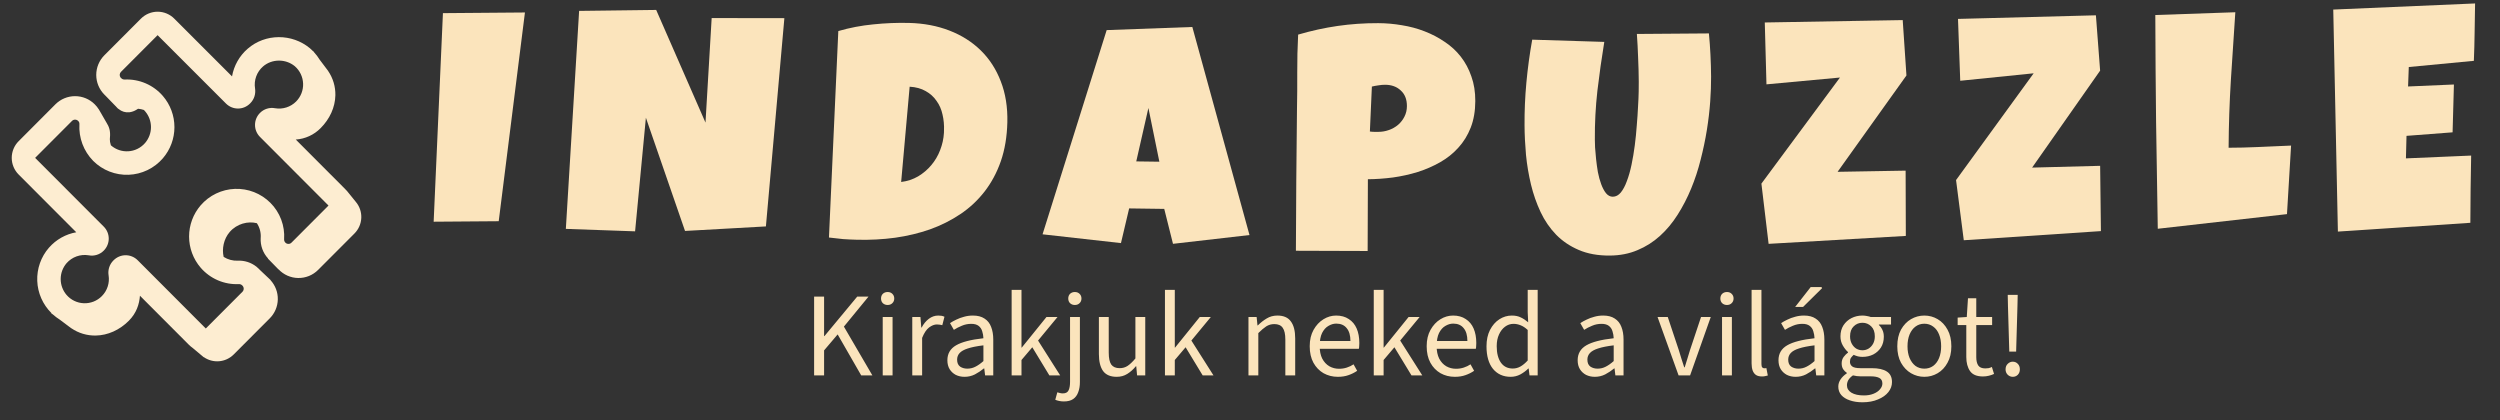 <?xml version="1.0" encoding="UTF-8"?> <svg xmlns="http://www.w3.org/2000/svg" width="333" height="56" viewBox="0 0 333 56" fill="none"><rect x="0" y="0" width="333" height="56" fill="#333333" stroke="none"/><path d="M108.44 50V39.504H109.768V44.768H109.816L114.184 39.504H115.688L112.408 43.504L116.2 50H114.712L111.576 44.544L109.768 46.672V50H108.44ZM117.578 50V42.224H118.89V50H117.578ZM118.234 40.624C117.978 40.624 117.764 40.544 117.594 40.384C117.434 40.224 117.354 40.016 117.354 39.76C117.354 39.504 117.434 39.296 117.594 39.136C117.764 38.976 117.978 38.896 118.234 38.896C118.49 38.896 118.698 38.976 118.858 39.136C119.028 39.296 119.114 39.504 119.114 39.76C119.114 40.016 119.028 40.224 118.858 40.384C118.698 40.544 118.49 40.624 118.234 40.624ZM121.515 50V42.224H122.603L122.715 43.632H122.763C123.019 43.141 123.339 42.752 123.723 42.464C124.107 42.176 124.523 42.032 124.971 42.032C125.142 42.032 125.291 42.043 125.419 42.064C125.547 42.085 125.675 42.128 125.803 42.192L125.515 43.312C125.398 43.28 125.286 43.259 125.179 43.248C125.083 43.227 124.955 43.216 124.795 43.216C124.464 43.216 124.118 43.349 123.755 43.616C123.403 43.883 123.094 44.347 122.827 45.008V50H121.515ZM128.479 50.192C128.052 50.192 127.663 50.107 127.311 49.936C126.97 49.755 126.698 49.504 126.495 49.184C126.292 48.853 126.191 48.453 126.191 47.984C126.191 47.109 126.575 46.448 127.343 46C128.111 45.552 129.327 45.237 130.991 45.056C130.98 44.736 130.927 44.427 130.831 44.128C130.746 43.829 130.586 43.589 130.351 43.408C130.116 43.227 129.791 43.136 129.375 43.136C128.927 43.136 128.506 43.221 128.111 43.392C127.716 43.552 127.364 43.733 127.055 43.936L126.543 43.04C126.778 42.88 127.055 42.725 127.375 42.576C127.695 42.416 128.042 42.288 128.415 42.192C128.788 42.085 129.183 42.032 129.599 42.032C130.228 42.032 130.74 42.165 131.135 42.432C131.54 42.688 131.834 43.056 132.015 43.536C132.207 44.016 132.303 44.581 132.303 45.232V50H131.215L131.103 49.072H131.055C130.682 49.381 130.282 49.648 129.855 49.872C129.428 50.085 128.97 50.192 128.479 50.192ZM128.847 49.104C129.231 49.104 129.588 49.019 129.919 48.848C130.26 48.677 130.618 48.427 130.991 48.096V46C130.116 46.107 129.423 46.245 128.911 46.416C128.41 46.576 128.047 46.779 127.823 47.024C127.599 47.269 127.487 47.563 127.487 47.904C127.487 48.331 127.62 48.64 127.887 48.832C128.154 49.013 128.474 49.104 128.847 49.104ZM134.75 50V38.608H136.062V46.304H136.094L139.39 42.224H140.862L138.27 45.36L141.214 50H139.774L137.502 46.256L136.062 47.952V50H134.75ZM141.715 53.472C141.491 53.472 141.278 53.451 141.075 53.408C140.872 53.365 140.702 53.312 140.563 53.248L140.835 52.256C140.931 52.288 141.048 52.32 141.187 52.352C141.315 52.384 141.443 52.4 141.571 52.4C141.955 52.4 142.211 52.261 142.339 51.984C142.467 51.717 142.531 51.344 142.531 50.864V42.224H143.843V50.88C143.843 51.403 143.768 51.856 143.619 52.24C143.48 52.635 143.256 52.939 142.947 53.152C142.638 53.365 142.227 53.472 141.715 53.472ZM143.171 40.624C142.915 40.624 142.702 40.544 142.531 40.384C142.371 40.224 142.291 40.016 142.291 39.76C142.291 39.504 142.371 39.296 142.531 39.136C142.702 38.976 142.915 38.896 143.171 38.896C143.427 38.896 143.635 38.976 143.795 39.136C143.966 39.296 144.051 39.504 144.051 39.76C144.051 40.016 143.966 40.224 143.795 40.384C143.635 40.544 143.427 40.624 143.171 40.624ZM148.74 50.192C147.919 50.192 147.316 49.936 146.932 49.424C146.559 48.901 146.372 48.144 146.372 47.152V42.224H147.684V46.976C147.684 47.701 147.796 48.229 148.02 48.56C148.255 48.88 148.628 49.04 149.14 49.04C149.535 49.04 149.887 48.939 150.196 48.736C150.516 48.523 150.863 48.192 151.236 47.744V42.224H152.548V50H151.46L151.348 48.784H151.3C150.948 49.211 150.564 49.552 150.148 49.808C149.743 50.064 149.274 50.192 148.74 50.192ZM155.171 50V38.608H156.483V46.304H156.515L159.811 42.224H161.283L158.691 45.36L161.635 50H160.195L157.923 46.256L156.483 47.952V50H155.171ZM166.296 50V42.224H167.384L167.496 43.344H167.544C167.918 42.971 168.312 42.661 168.728 42.416C169.144 42.16 169.619 42.032 170.152 42.032C170.974 42.032 171.571 42.293 171.944 42.816C172.328 43.328 172.52 44.08 172.52 45.072V50H171.208V45.248C171.208 44.512 171.091 43.984 170.856 43.664C170.632 43.333 170.259 43.168 169.736 43.168C169.342 43.168 168.984 43.269 168.664 43.472C168.355 43.675 168.003 43.973 167.608 44.368V50H166.296ZM178.198 50.192C177.505 50.192 176.87 50.032 176.294 49.712C175.729 49.381 175.281 48.917 174.95 48.32C174.62 47.712 174.454 46.976 174.454 46.112C174.454 45.269 174.625 44.544 174.966 43.936C175.308 43.328 175.745 42.859 176.278 42.528C176.812 42.197 177.377 42.032 177.974 42.032C178.636 42.032 179.196 42.187 179.654 42.496C180.124 42.795 180.476 43.216 180.71 43.76C180.945 44.304 181.062 44.944 181.062 45.68C181.062 45.819 181.057 45.952 181.046 46.08C181.046 46.208 181.03 46.336 180.998 46.464H175.398V45.424H179.878C179.878 44.677 179.713 44.107 179.382 43.712C179.062 43.307 178.598 43.104 177.99 43.104C177.638 43.104 177.292 43.205 176.95 43.408C176.609 43.6 176.326 43.915 176.102 44.352C175.889 44.789 175.782 45.371 175.782 46.096C175.782 46.757 175.894 47.312 176.118 47.76C176.353 48.208 176.668 48.549 177.062 48.784C177.457 49.008 177.889 49.12 178.358 49.12C178.732 49.12 179.078 49.067 179.398 48.96C179.729 48.853 180.028 48.709 180.294 48.528L180.774 49.392C180.433 49.627 180.049 49.819 179.622 49.968C179.206 50.117 178.732 50.192 178.198 50.192ZM182.984 50V38.608H184.296V46.304H184.328L187.624 42.224H189.096L186.504 45.36L189.448 50H188.008L185.736 46.256L184.296 47.952V50H182.984ZM193.777 50.192C193.083 50.192 192.449 50.032 191.873 49.712C191.307 49.381 190.859 48.917 190.529 48.32C190.198 47.712 190.033 46.976 190.033 46.112C190.033 45.269 190.203 44.544 190.545 43.936C190.886 43.328 191.323 42.859 191.857 42.528C192.39 42.197 192.955 42.032 193.553 42.032C194.214 42.032 194.774 42.187 195.233 42.496C195.702 42.795 196.054 43.216 196.289 43.76C196.523 44.304 196.641 44.944 196.641 45.68C196.641 45.819 196.635 45.952 196.625 46.08C196.625 46.208 196.609 46.336 196.577 46.464H190.977V45.424H195.457C195.457 44.677 195.291 44.107 194.961 43.712C194.641 43.307 194.177 43.104 193.569 43.104C193.217 43.104 192.87 43.205 192.529 43.408C192.187 43.6 191.905 43.915 191.681 44.352C191.467 44.789 191.361 45.371 191.361 46.096C191.361 46.757 191.473 47.312 191.697 47.76C191.931 48.208 192.246 48.549 192.641 48.784C193.035 49.008 193.467 49.12 193.937 49.12C194.31 49.12 194.657 49.067 194.977 48.96C195.307 48.853 195.606 48.709 195.873 48.528L196.353 49.392C196.011 49.627 195.627 49.819 195.201 49.968C194.785 50.117 194.31 50.192 193.777 50.192ZM201.218 50.192C200.237 50.192 199.453 49.84 198.866 49.136C198.29 48.421 198.002 47.419 198.002 46.128C198.002 45.285 198.157 44.56 198.466 43.952C198.786 43.333 199.202 42.859 199.714 42.528C200.226 42.197 200.781 42.032 201.378 42.032C201.837 42.032 202.226 42.112 202.546 42.272C202.877 42.421 203.213 42.64 203.554 42.928L203.49 41.6V38.608H204.818V50H203.73L203.618 49.088H203.57C203.271 49.387 202.919 49.648 202.514 49.872C202.109 50.085 201.677 50.192 201.218 50.192ZM201.506 49.088C201.869 49.088 202.21 48.997 202.53 48.816C202.85 48.635 203.17 48.368 203.49 48.016V43.952C203.17 43.653 202.855 43.445 202.546 43.328C202.237 43.2 201.922 43.136 201.602 43.136C201.186 43.136 200.807 43.264 200.466 43.52C200.135 43.765 199.869 44.112 199.666 44.56C199.463 44.997 199.362 45.515 199.362 46.112C199.362 47.04 199.549 47.771 199.922 48.304C200.295 48.827 200.823 49.088 201.506 49.088ZM212.432 50.192C212.005 50.192 211.616 50.107 211.264 49.936C210.923 49.755 210.651 49.504 210.448 49.184C210.245 48.853 210.144 48.453 210.144 47.984C210.144 47.109 210.528 46.448 211.296 46C212.064 45.552 213.28 45.237 214.944 45.056C214.933 44.736 214.88 44.427 214.784 44.128C214.699 43.829 214.539 43.589 214.304 43.408C214.069 43.227 213.744 43.136 213.328 43.136C212.88 43.136 212.459 43.221 212.064 43.392C211.669 43.552 211.317 43.733 211.008 43.936L210.496 43.04C210.731 42.88 211.008 42.725 211.328 42.576C211.648 42.416 211.995 42.288 212.368 42.192C212.741 42.085 213.136 42.032 213.552 42.032C214.181 42.032 214.693 42.165 215.088 42.432C215.493 42.688 215.787 43.056 215.968 43.536C216.16 44.016 216.256 44.581 216.256 45.232V50H215.168L215.056 49.072H215.008C214.635 49.381 214.235 49.648 213.808 49.872C213.381 50.085 212.923 50.192 212.432 50.192ZM212.8 49.104C213.184 49.104 213.541 49.019 213.872 48.848C214.213 48.677 214.571 48.427 214.944 48.096V46C214.069 46.107 213.376 46.245 212.864 46.416C212.363 46.576 212 46.779 211.776 47.024C211.552 47.269 211.44 47.563 211.44 47.904C211.44 48.331 211.573 48.64 211.84 48.832C212.107 49.013 212.427 49.104 212.8 49.104ZM223.586 50L220.786 42.224H222.146L223.618 46.64C223.735 47.013 223.852 47.397 223.97 47.792C224.098 48.176 224.22 48.555 224.338 48.928H224.402C224.508 48.555 224.626 48.176 224.754 47.792C224.882 47.397 224.999 47.013 225.106 46.64L226.578 42.224H227.874L225.122 50H223.586ZM229.375 50V42.224H230.687V50H229.375ZM230.031 40.624C229.775 40.624 229.561 40.544 229.391 40.384C229.231 40.224 229.151 40.016 229.151 39.76C229.151 39.504 229.231 39.296 229.391 39.136C229.561 38.976 229.775 38.896 230.031 38.896C230.287 38.896 230.495 38.976 230.655 39.136C230.825 39.296 230.911 39.504 230.911 39.76C230.911 40.016 230.825 40.224 230.655 40.384C230.495 40.544 230.287 40.624 230.031 40.624ZM234.704 50.144C234.373 50.144 234.107 50.08 233.904 49.952C233.701 49.813 233.552 49.616 233.456 49.36C233.36 49.093 233.312 48.773 233.312 48.4V38.608H234.624V48.496C234.624 48.709 234.661 48.859 234.736 48.944C234.811 49.019 234.901 49.056 235.008 49.056C235.051 49.056 235.088 49.056 235.12 49.056C235.163 49.045 235.216 49.035 235.28 49.024L235.472 50.016C235.376 50.048 235.264 50.075 235.136 50.096C235.019 50.128 234.875 50.144 234.704 50.144ZM239.182 50.192C238.755 50.192 238.366 50.107 238.014 49.936C237.673 49.755 237.401 49.504 237.198 49.184C236.995 48.853 236.894 48.453 236.894 47.984C236.894 47.109 237.278 46.448 238.046 46C238.814 45.552 240.03 45.237 241.694 45.056C241.683 44.736 241.63 44.427 241.534 44.128C241.449 43.829 241.289 43.589 241.054 43.408C240.819 43.227 240.494 43.136 240.078 43.136C239.63 43.136 239.209 43.221 238.814 43.392C238.419 43.552 238.067 43.733 237.758 43.936L237.246 43.04C237.481 42.88 237.758 42.725 238.078 42.576C238.398 42.416 238.745 42.288 239.118 42.192C239.491 42.085 239.886 42.032 240.302 42.032C240.931 42.032 241.443 42.165 241.838 42.432C242.243 42.688 242.537 43.056 242.718 43.536C242.91 44.016 243.006 44.581 243.006 45.232V50H241.918L241.806 49.072H241.758C241.385 49.381 240.985 49.648 240.558 49.872C240.131 50.085 239.673 50.192 239.182 50.192ZM239.55 49.104C239.934 49.104 240.291 49.019 240.622 48.848C240.963 48.677 241.321 48.427 241.694 48.096V46C240.819 46.107 240.126 46.245 239.614 46.416C239.113 46.576 238.75 46.779 238.526 47.024C238.302 47.269 238.19 47.563 238.19 47.904C238.19 48.331 238.323 48.64 238.59 48.832C238.857 49.013 239.177 49.104 239.55 49.104ZM239.118 40.88L241.182 38.24H242.622L242.702 38.384L240.174 40.88H239.118ZM248.077 53.584C247.447 53.584 246.887 53.499 246.397 53.328C245.917 53.168 245.538 52.933 245.261 52.624C244.994 52.315 244.861 51.936 244.861 51.488C244.861 51.157 244.962 50.837 245.165 50.528C245.367 50.229 245.645 49.963 245.997 49.728V49.664C245.805 49.536 245.639 49.371 245.501 49.168C245.373 48.955 245.309 48.699 245.309 48.4C245.309 48.069 245.399 47.781 245.581 47.536C245.773 47.291 245.965 47.099 246.157 46.96V46.896C245.911 46.683 245.682 46.395 245.469 46.032C245.255 45.669 245.149 45.259 245.149 44.8C245.149 44.235 245.282 43.744 245.549 43.328C245.826 42.912 246.183 42.592 246.621 42.368C247.069 42.144 247.554 42.032 248.077 42.032C248.29 42.032 248.493 42.053 248.685 42.096C248.877 42.128 249.042 42.171 249.181 42.224H251.885V43.232H250.269V43.296C250.461 43.467 250.615 43.68 250.733 43.936C250.861 44.192 250.925 44.496 250.925 44.848C250.925 45.403 250.797 45.883 250.541 46.288C250.285 46.683 249.943 46.992 249.517 47.216C249.09 47.429 248.61 47.536 248.077 47.536C247.885 47.536 247.687 47.515 247.485 47.472C247.282 47.419 247.09 47.349 246.909 47.264C246.781 47.381 246.663 47.509 246.557 47.648C246.461 47.787 246.413 47.968 246.413 48.192C246.413 48.437 246.509 48.64 246.701 48.8C246.903 48.96 247.266 49.04 247.789 49.04H249.293C250.199 49.04 250.877 49.189 251.325 49.488C251.783 49.776 252.013 50.245 252.013 50.896C252.013 51.376 251.853 51.819 251.533 52.224C251.213 52.629 250.754 52.955 250.157 53.2C249.57 53.456 248.877 53.584 248.077 53.584ZM248.077 46.656C248.375 46.656 248.647 46.581 248.893 46.432C249.149 46.272 249.351 46.053 249.501 45.776C249.65 45.499 249.725 45.173 249.725 44.8C249.725 44.224 249.565 43.781 249.245 43.472C248.925 43.152 248.535 42.992 248.077 42.992C247.618 42.992 247.229 43.152 246.909 43.472C246.589 43.781 246.429 44.224 246.429 44.8C246.429 45.173 246.503 45.499 246.653 45.776C246.802 46.053 246.999 46.272 247.245 46.432C247.501 46.581 247.778 46.656 248.077 46.656ZM248.269 52.672C248.759 52.672 249.186 52.597 249.549 52.448C249.922 52.299 250.21 52.101 250.413 51.856C250.626 51.611 250.733 51.355 250.733 51.088C250.733 50.725 250.594 50.475 250.317 50.336C250.05 50.197 249.666 50.128 249.165 50.128H247.821C247.671 50.128 247.506 50.117 247.325 50.096C247.154 50.075 246.983 50.043 246.813 50C246.525 50.203 246.317 50.416 246.189 50.64C246.071 50.864 246.013 51.088 246.013 51.312C246.013 51.728 246.21 52.059 246.605 52.304C247.01 52.549 247.565 52.672 248.269 52.672ZM256.32 50.192C255.691 50.192 255.099 50.032 254.544 49.712C254 49.392 253.558 48.928 253.216 48.32C252.886 47.712 252.72 46.981 252.72 46.128C252.72 45.253 252.886 44.512 253.216 43.904C253.558 43.296 254 42.832 254.544 42.512C255.099 42.192 255.691 42.032 256.32 42.032C256.96 42.032 257.552 42.192 258.096 42.512C258.64 42.832 259.078 43.296 259.408 43.904C259.75 44.512 259.92 45.253 259.92 46.128C259.92 46.981 259.75 47.712 259.408 48.32C259.078 48.928 258.64 49.392 258.096 49.712C257.552 50.032 256.96 50.192 256.32 50.192ZM256.32 49.104C256.768 49.104 257.163 48.981 257.504 48.736C257.846 48.48 258.107 48.128 258.288 47.68C258.47 47.232 258.56 46.715 258.56 46.128C258.56 45.531 258.47 45.008 258.288 44.56C258.107 44.101 257.846 43.749 257.504 43.504C257.163 43.248 256.768 43.12 256.32 43.12C255.872 43.12 255.478 43.248 255.136 43.504C254.806 43.749 254.544 44.101 254.352 44.56C254.171 45.008 254.08 45.531 254.08 46.128C254.08 46.715 254.171 47.232 254.352 47.68C254.544 48.128 254.806 48.48 255.136 48.736C255.478 48.981 255.872 49.104 256.32 49.104ZM264.135 50.144C263.314 50.144 262.738 49.904 262.407 49.424C262.076 48.944 261.911 48.32 261.911 47.552V43.296H260.759V42.304L261.975 42.224L262.135 39.728H263.239V42.224H265.351V43.296H263.239V47.568C263.239 48.037 263.324 48.405 263.495 48.672C263.676 48.939 263.991 49.072 264.439 49.072C264.578 49.072 264.722 49.061 264.871 49.04C265.02 49.008 265.17 48.955 265.319 48.88L265.607 49.808C265.404 49.904 265.175 49.984 264.919 50.048C264.663 50.112 264.402 50.144 264.135 50.144ZM267.637 46.832L267.461 40.784L267.429 39.28H268.757L268.725 40.784L268.549 46.832H267.637ZM268.101 50.192C267.845 50.192 267.621 50.101 267.429 49.92C267.237 49.728 267.141 49.488 267.141 49.2C267.141 48.891 267.237 48.645 267.429 48.464C267.621 48.272 267.845 48.176 268.101 48.176C268.368 48.176 268.592 48.272 268.773 48.464C268.955 48.645 269.045 48.891 269.045 49.2C269.045 49.488 268.955 49.728 268.773 49.92C268.592 50.101 268.368 50.192 268.101 50.192Z" fill="#FBE4BC"></path><path d="M23.218 2.488L30.906 10.175C31.156 8.744 31.891 7.444 32.989 6.492C35.351 4.438 38.898 4.45 41.275 6.422L41.287 6.431L41.298 6.441C41.439 6.564 41.575 6.691 41.704 6.822V6.788L41.829 6.955C42.117 7.267 42.368 7.602 42.582 7.953L43.468 9.128C43.515 9.188 43.56 9.247 43.604 9.308L43.715 9.455L43.706 9.452C44.37 10.43 44.693 11.545 44.672 12.686C44.64 14.305 43.915 15.856 42.711 17.064C41.83 17.961 40.652 18.503 39.398 18.588L45.951 25.155C46.025 25.227 46.092 25.303 46.157 25.381L46.159 25.363L47.379 26.869C47.89 27.466 48.156 28.234 48.125 29.019C48.094 29.804 47.768 30.548 47.212 31.103L42.373 35.95C42.026 36.298 41.613 36.573 41.158 36.759C40.703 36.944 40.215 37.036 39.724 37.029C39.233 37.023 38.748 36.917 38.298 36.72C37.848 36.522 37.443 36.236 37.106 35.878L37.107 35.9L35.673 34.431H35.711C35.371 34.066 35.109 33.637 34.939 33.169C34.77 32.7 34.696 32.202 34.723 31.705V31.689L34.726 31.674C34.775 30.988 34.596 30.305 34.217 29.731C33.029 29.424 31.554 29.795 30.598 30.9C29.793 31.827 29.537 33.155 29.792 34.219C30.36 34.584 31.02 34.75 31.673 34.724C32.562 34.68 33.437 34.959 34.137 35.508V35.502L34.181 35.542C34.281 35.623 34.376 35.711 34.468 35.802L34.5 35.833L34.609 35.947L36.054 37.313L36.025 37.309C36.671 38.007 37.022 38.928 37.004 39.878C36.986 40.829 36.6 41.736 35.928 42.408L31.136 47.209C30.045 48.303 28.357 48.42 27.139 47.563L27.153 47.597L25.626 46.316C25.469 46.207 25.322 46.085 25.187 45.95L25.181 45.944L25.137 45.906H25.143L18.64 39.391C18.557 40.523 18.173 41.711 17.156 42.73C15.937 43.95 14.371 44.669 12.746 44.695C11.59 44.715 10.456 44.375 9.501 43.722L9.504 43.734L7.948 42.567C7.64 42.374 7.348 42.155 7.078 41.913L6.792 41.699H6.848C5.698 40.561 5.023 39.029 4.962 37.412C4.9 35.796 5.456 34.217 6.517 32.995H6.52C7.463 31.915 8.747 31.189 10.159 30.938L2.486 23.25C2.193 22.958 1.961 22.611 1.803 22.23C1.645 21.848 1.563 21.439 1.563 21.026C1.563 20.613 1.645 20.204 1.803 19.822C1.961 19.44 2.193 19.094 2.486 18.802L7.379 13.897C7.722 13.553 8.13 13.279 8.578 13.092C9.027 12.905 9.508 12.809 9.994 12.808C10.48 12.807 10.961 12.902 11.41 13.087C11.86 13.272 12.268 13.544 12.612 13.888C12.82 14.091 13.003 14.319 13.154 14.563L13.157 14.556L14.273 16.489L14.268 16.488C14.446 16.767 14.568 17.077 14.626 17.422C14.693 17.822 14.657 18.242 14.637 18.469L14.632 18.53C14.621 18.744 14.664 19.027 14.77 19.356C16.098 20.523 18.14 20.414 19.332 19.038C19.834 18.451 20.11 17.704 20.11 16.932C20.11 16.16 19.834 15.413 19.332 14.827L19.331 14.825C19.278 14.764 19.223 14.704 19.165 14.647C18.915 14.562 18.654 14.508 18.39 14.486L18.201 14.603L18.195 14.608C17.905 14.792 17.578 14.91 17.237 14.955C16.98 14.983 16.721 14.96 16.474 14.885C16.227 14.81 15.997 14.686 15.8 14.52L15.712 14.461L15.603 14.352C15.526 14.274 15.454 14.195 15.384 14.114V14.12L14.021 12.716L14.015 12.713L13.906 12.603C13.562 12.259 13.288 11.85 13.102 11.4C12.916 10.95 12.82 10.468 12.82 9.981C12.82 9.494 12.916 9.012 13.102 8.562C13.288 8.113 13.562 7.704 13.906 7.359L18.77 2.486C19.061 2.193 19.408 1.96 19.79 1.801C20.171 1.642 20.581 1.56 20.994 1.56C21.408 1.56 21.817 1.642 22.199 1.801C22.581 1.96 22.927 2.193 23.218 2.486V2.488ZM20.989 4.691C20.989 4.691 20.985 4.691 20.981 4.695L16.117 9.569C16.02 9.665 15.96 9.793 15.947 9.929C15.934 10.065 15.97 10.202 16.048 10.314L16.054 10.319L16.164 10.428C16.22 10.484 16.287 10.527 16.361 10.556C16.435 10.584 16.514 10.597 16.593 10.594H16.604C17.563 10.549 18.519 10.723 19.401 11.102C20.282 11.481 21.066 12.055 21.693 12.781C22.688 13.936 23.235 15.41 23.235 16.934C23.235 18.458 22.688 19.931 21.693 21.086C21.125 21.745 20.426 22.281 19.641 22.658C18.856 23.036 18.002 23.248 17.132 23.28C16.262 23.313 15.394 23.166 14.583 22.849C13.772 22.532 13.035 22.051 12.418 21.436L12.407 21.425L12.398 21.414C11.773 20.774 11.288 20.01 10.975 19.172C10.662 18.333 10.526 17.439 10.578 16.545V16.517C10.582 16.445 10.571 16.373 10.546 16.306C10.52 16.239 10.48 16.177 10.429 16.127L10.42 16.117L10.409 16.106C10.356 16.052 10.292 16.009 10.222 15.98C10.152 15.95 10.076 15.935 10 15.935C9.924 15.935 9.849 15.95 9.779 15.98C9.709 16.009 9.645 16.052 9.592 16.106L4.696 21.011C4.694 21.013 4.692 21.016 4.69 21.019L4.687 21.022V21.028C4.687 21.03 4.687 21.031 4.687 21.033L4.69 21.036L4.696 21.045L13.818 30.183C14.706 31.073 14.706 32.495 13.818 33.386C13.56 33.646 13.242 33.839 12.891 33.947C12.541 34.056 12.169 34.076 11.809 34.006C11.27 33.917 10.717 33.966 10.202 34.15C9.688 34.334 9.229 34.646 8.868 35.056C8.363 35.643 8.085 36.39 8.083 37.164C8.081 37.937 8.356 38.686 8.857 39.275C9.145 39.611 9.5 39.885 9.899 40.077C10.297 40.269 10.731 40.376 11.174 40.392C11.616 40.408 12.056 40.332 12.468 40.169C12.879 40.006 13.252 39.76 13.564 39.445C13.922 39.087 14.19 38.648 14.346 38.166C14.502 37.685 14.543 37.172 14.464 36.672L14.46 36.65L14.457 36.63C14.407 36.28 14.44 35.923 14.552 35.587C14.664 35.252 14.852 34.947 15.103 34.697L15.134 34.666C16.025 33.775 17.45 33.775 18.34 34.666L27.398 43.742L27.403 43.745L27.406 43.748H27.409L27.412 43.75H27.415L27.417 43.748L27.425 43.742L32.289 38.869C32.343 38.815 32.387 38.75 32.416 38.679C32.446 38.608 32.461 38.532 32.461 38.455C32.461 38.378 32.446 38.301 32.416 38.23C32.387 38.159 32.343 38.095 32.289 38.041L32.257 38.009C32.201 37.954 32.133 37.91 32.059 37.882C31.985 37.853 31.905 37.84 31.826 37.844H31.817C30.858 37.889 29.902 37.715 29.02 37.336C28.139 36.957 27.355 36.383 26.728 35.656C25.733 34.501 25.186 33.028 25.186 31.504C25.186 29.98 25.733 28.507 26.728 27.352C27.297 26.692 27.995 26.158 28.78 25.78C29.565 25.403 30.419 25.191 31.289 25.159C32.16 25.126 33.027 25.273 33.838 25.59C34.649 25.908 35.386 26.389 36.003 27.003L36.007 27.006C36.644 27.639 37.137 28.401 37.454 29.241C37.771 30.081 37.904 30.979 37.843 31.875C37.839 31.956 37.852 32.038 37.881 32.114C37.91 32.19 37.955 32.26 38.012 32.317C38.065 32.371 38.129 32.414 38.199 32.444C38.269 32.473 38.345 32.488 38.421 32.488C38.497 32.488 38.572 32.473 38.642 32.444C38.712 32.414 38.776 32.371 38.829 32.317L43.74 27.397C43.742 27.395 43.745 27.392 43.746 27.389L43.748 27.386V27.383L43.75 27.38C43.75 27.378 43.75 27.377 43.75 27.375L43.746 27.372L43.74 27.364L34.634 18.241C34.423 18.031 34.255 17.781 34.141 17.506C34.026 17.232 33.968 16.937 33.968 16.639C33.968 16.341 34.026 16.047 34.141 15.772C34.255 15.497 34.423 15.247 34.634 15.038C34.892 14.777 35.211 14.584 35.561 14.476C35.911 14.368 36.283 14.348 36.643 14.417C37.146 14.502 37.662 14.465 38.147 14.31C38.633 14.155 39.075 13.886 39.435 13.527C39.747 13.214 39.992 12.84 40.153 12.429C40.315 12.018 40.39 11.578 40.374 11.136C40.358 10.695 40.252 10.261 40.062 9.863C39.872 9.464 39.602 9.109 39.268 8.819C38.042 7.811 36.217 7.828 35.04 8.85C34.627 9.208 34.312 9.665 34.125 10.179C33.938 10.692 33.886 11.245 33.973 11.784L33.976 11.805L33.979 11.825C34.068 12.489 33.884 13.208 33.334 13.758L33.303 13.789C32.412 14.68 30.989 14.68 30.098 13.789L21.028 4.719L21.007 4.699C21.005 4.696 21.002 4.693 21 4.691H20.996L20.993 4.688L20.989 4.689V4.691Z" fill="#FDEDD1"></path><path d="M69.922 1.662L66.429 29.466L57.763 29.532L58.998 1.751L69.922 1.662Z" fill="#FBE4BC"></path><path d="M104.479 2.42L102.019 30.159L91.245 30.762L86.033 15.68L84.594 30.814L75.371 30.487L77.139 1.452L87.404 1.323L93.972 16.331L94.794 2.406L104.479 2.42Z" fill="#FBE4BC"></path><path d="M134.178 16.298C134.131 18.211 133.843 19.934 133.313 21.467C132.783 22.986 132.06 24.336 131.142 25.517C130.238 26.684 129.168 27.684 127.93 28.515C126.693 29.347 125.343 30.025 123.88 30.55C122.418 31.061 120.864 31.434 119.217 31.667C117.584 31.887 115.907 31.976 114.185 31.934C113.542 31.918 112.914 31.889 112.299 31.847C111.685 31.791 111.058 31.721 110.417 31.637L111.663 4.137C113.178 3.696 114.731 3.399 116.321 3.246C117.925 3.08 119.513 3.016 121.085 3.055C123.039 3.102 124.829 3.44 126.455 4.068C128.081 4.696 129.475 5.577 130.637 6.714C131.799 7.85 132.689 9.225 133.306 10.841C133.936 12.456 134.227 14.275 134.178 16.298ZM125.74 17.405C125.772 16.667 125.707 15.954 125.546 15.267C125.399 14.579 125.133 13.971 124.749 13.442C124.38 12.9 123.898 12.464 123.304 12.135C122.711 11.792 121.998 11.597 121.165 11.549L120.034 24.24C120.857 24.137 121.609 23.889 122.288 23.495C122.968 23.088 123.555 22.589 124.048 22C124.555 21.397 124.948 20.729 125.225 19.998C125.517 19.253 125.686 18.484 125.733 17.692L125.74 17.405Z" fill="#FBE4BC"></path><path d="M166.432 31.306L156.243 32.477L155.077 27.825L150.402 27.76L149.312 32.38L138.868 31.21L147.409 4.009L158.818 3.594L166.432 31.306ZM154.426 21.54L152.967 14.383L151.35 21.498L154.426 21.54Z" fill="#FBE4BC"></path><path d="M196.509 13.462C196.505 14.788 196.302 15.963 195.903 16.988C195.503 18.012 194.953 18.905 194.253 19.669C193.567 20.432 192.759 21.079 191.827 21.609C190.896 22.139 189.896 22.574 188.829 22.912C187.775 23.237 186.681 23.479 185.545 23.64C184.41 23.787 183.296 23.865 182.202 23.875L182.171 33.432L172.614 33.401C172.624 30.27 172.641 27.153 172.665 24.049C172.689 20.946 172.719 17.815 172.757 14.657C172.789 12.989 172.802 11.321 172.793 9.653C172.785 7.985 172.825 6.304 172.912 4.609C174.664 4.095 176.415 3.711 178.166 3.457C179.917 3.203 181.722 3.078 183.581 3.084C184.634 3.088 185.686 3.18 186.739 3.361C187.791 3.529 188.795 3.799 189.751 4.171C190.72 4.543 191.614 5.011 192.433 5.574C193.265 6.123 193.98 6.782 194.58 7.55C195.179 8.317 195.648 9.194 195.986 10.179C196.338 11.151 196.513 12.245 196.509 13.462ZM187.401 14.13C187.404 13.241 187.133 12.55 186.587 12.056C186.056 11.549 185.359 11.293 184.498 11.291C184.211 11.29 183.91 11.316 183.596 11.37C183.295 11.41 183.007 11.463 182.734 11.531L182.468 17.518C182.66 17.546 182.844 17.561 183.022 17.561C183.2 17.562 183.384 17.562 183.576 17.563C184.068 17.565 184.54 17.484 184.991 17.322C185.457 17.159 185.868 16.928 186.224 16.628C186.581 16.315 186.862 15.954 187.068 15.544C187.289 15.121 187.399 14.65 187.401 14.13Z" fill="#FBE4BC"></path><path d="M227.917 10.191C227.925 11.203 227.885 12.318 227.799 13.535C227.712 14.753 227.564 16.012 227.355 17.312C227.146 18.612 226.869 19.934 226.523 21.276C226.191 22.605 225.77 23.887 225.26 25.121C224.75 26.355 224.15 27.515 223.461 28.6C222.785 29.672 221.999 30.614 221.103 31.427C220.22 32.227 219.227 32.856 218.123 33.316C217.019 33.789 215.79 34.031 214.436 34.041C212.851 34.053 211.468 33.803 210.288 33.292C209.122 32.795 208.119 32.119 207.279 31.264C206.438 30.395 205.747 29.389 205.206 28.244C204.664 27.086 204.238 25.866 203.927 24.583C203.617 23.286 203.395 21.968 203.262 20.63C203.142 19.277 203.078 17.978 203.069 16.734C203.055 14.82 203.136 12.912 203.313 11.011C203.49 9.095 203.75 7.186 204.091 5.283L213.691 5.581C213.338 7.73 213.033 9.892 212.776 12.068C212.532 14.23 212.418 16.405 212.435 18.592C212.436 18.825 212.446 19.173 212.463 19.638C212.494 20.089 212.538 20.601 212.597 21.175C212.656 21.735 212.736 22.316 212.836 22.916C212.95 23.504 213.097 24.043 213.279 24.533C213.46 25.024 213.675 25.426 213.923 25.739C214.185 26.051 214.487 26.206 214.829 26.203C215.226 26.201 215.58 26.013 215.891 25.642C216.203 25.257 216.473 24.749 216.7 24.118C216.942 23.488 217.148 22.761 217.32 21.94C217.492 21.118 217.636 20.262 217.752 19.373C217.868 18.483 217.957 17.594 218.019 16.705C218.095 15.816 218.15 14.988 218.185 14.222C218.234 13.456 218.263 12.779 218.273 12.191C218.282 11.603 218.286 11.166 218.283 10.879C218.275 9.812 218.247 8.753 218.198 7.7C218.163 6.634 218.107 5.575 218.031 4.523L227.628 4.451C227.806 6.337 227.903 8.25 227.917 10.191Z" fill="#FBE4BC"></path><path d="M253.938 10.051L244.766 22.886L253.829 22.729L253.856 31.425L235.579 32.48L234.62 24.456L245.082 10.328L235.293 11.235L235.069 2.994L253.441 2.676L253.938 10.051Z" fill="#FBE4BC"></path><path d="M279.736 9.41L270.678 22.324L279.739 22.088L279.843 30.783L261.576 31.999L260.546 23.984L270.883 9.764L261.103 10.758L260.806 2.519L279.175 2.039L279.736 9.41Z" fill="#FBE4BC"></path><path d="M305.172 19.391L304.626 28.521L287.416 30.47C287.333 25.699 287.258 20.954 287.19 16.237C287.137 11.519 287.102 6.774 287.088 2L297.745 1.631C297.535 4.634 297.338 7.637 297.154 10.639C296.97 13.628 296.869 16.641 296.851 19.679C297.494 19.684 298.13 19.675 298.759 19.654C299.387 19.632 300.023 19.61 300.665 19.588C301.43 19.561 302.181 19.528 302.919 19.489C303.656 19.45 304.407 19.417 305.172 19.391Z" fill="#FBE4BC"></path><path d="M329.681 0.46C329.654 1.748 329.634 3.021 329.62 4.281C329.606 5.54 329.572 6.814 329.518 8.103L320.85 8.928L320.756 11.518L326.862 11.255L326.685 17.626L320.547 18.096L320.471 21.096L325.552 20.877L329.158 20.722C329.141 22.228 329.117 23.728 329.085 25.221C329.067 26.699 329.055 28.185 329.051 29.676L311.407 30.847L310.79 1.274L329.681 0.46Z" fill="#FBE4BC"></path></svg> 